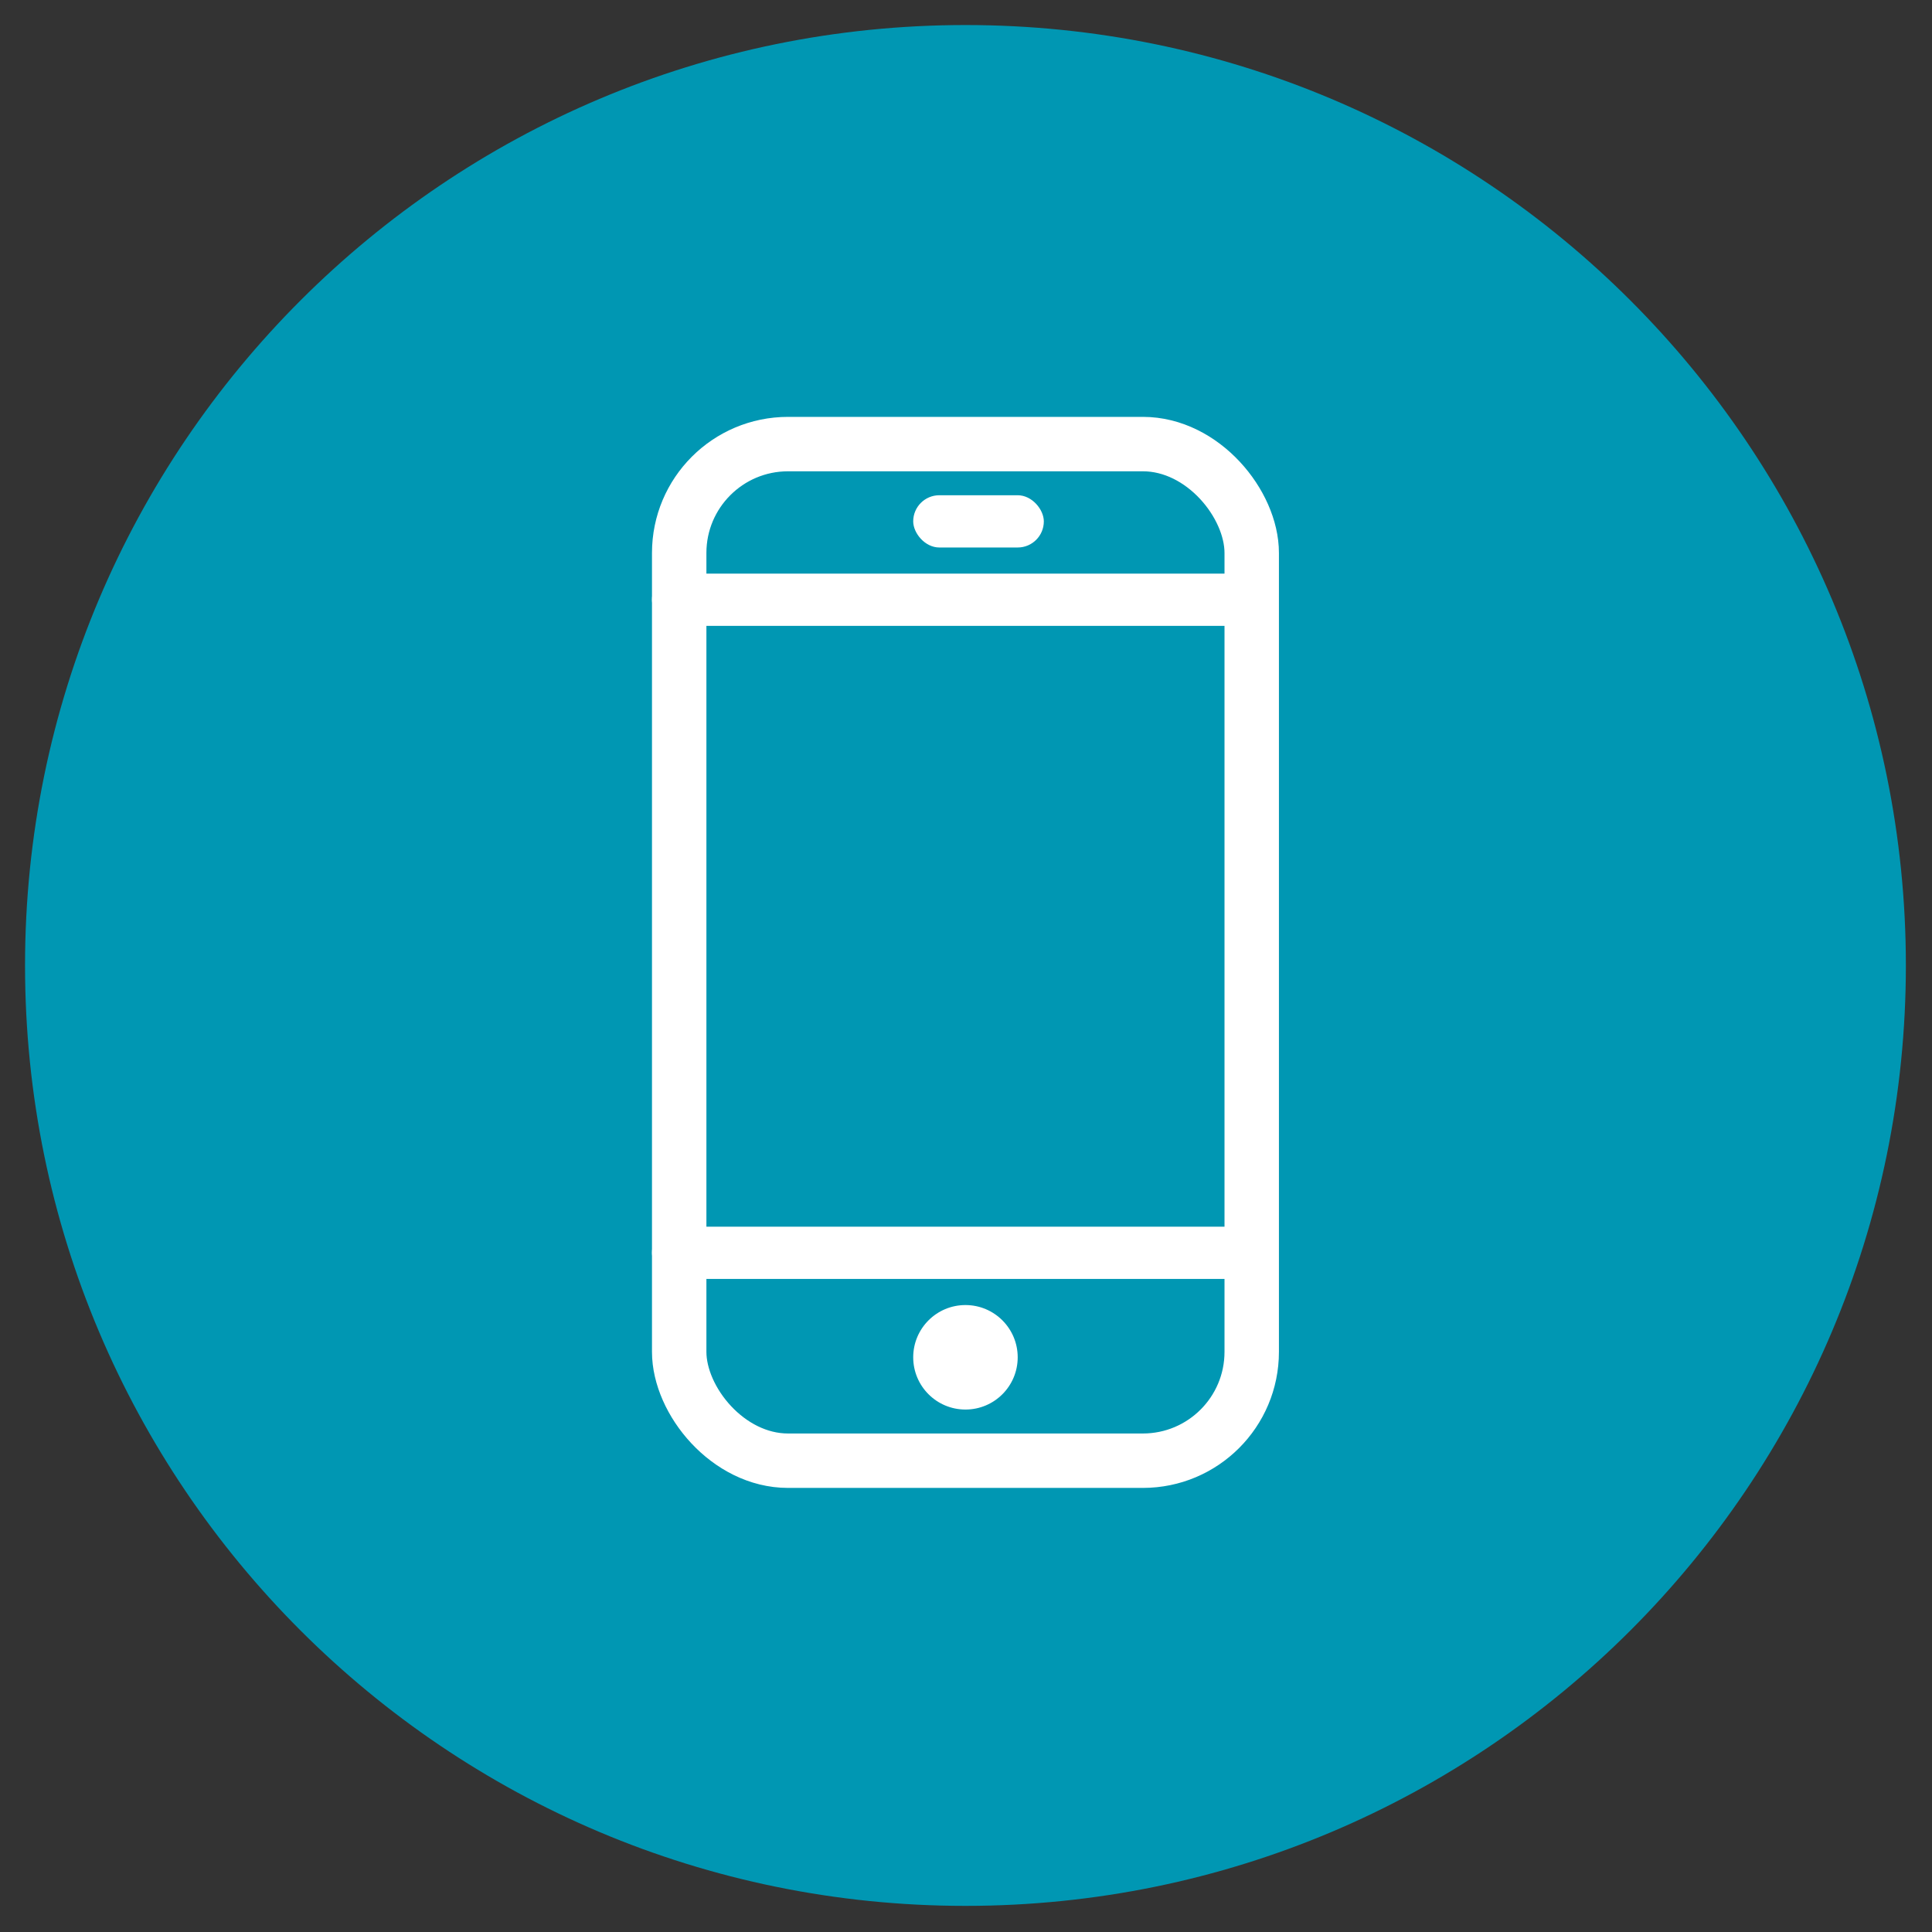 <?xml version="1.0" encoding="UTF-8"?>
<svg width="71px" height="71px" viewBox="0 0 71 71" version="1.1" xmlns="http://www.w3.org/2000/svg" xmlns:xlink="http://www.w3.org/1999/xlink">
    <rect x="0" y="0" width="71" height="71" fill="#333333" stroke="none"/>
    <!-- Generator: Sketch 49.3 (51167) - http://www.bohemiancoding.com/sketch -->
    <title>icon/ green circle / protocols</title>
    <desc>Created with Sketch.</desc>
    <defs></defs>
    <g id="Программа-лояльности" stroke="none" stroke-width="1" fill="none" fill-rule="evenodd">
        <g id="invitro-diskont-new" transform="translate(-1082, -2192)">
            <g id="Group-6" transform="translate(1081, 2191)">
                <g id="icon/-green-circle-/-mobile">
                    <path d="M36.48,71.04 C55.567,71.04 71.04,55.568 71.04,36.48 C71.04,17.392 55.567,1.92 36.48,1.92 C17.393,1.92 1.92,17.392 1.92,36.48 C1.92,55.568 17.393,71.04 36.48,71.04" id="Shape-22" fill="#0097B3" fill-rule="evenodd"></path>
                    <rect id="Rectangle-50" stroke="#FFFFFF" stroke-width="2" x="25.96" y="17.32" width="21.04" height="37.36" rx="4"></rect>
                    <circle id="Oval" fill="#FFFFFF" fill-rule="evenodd" cx="36.48" cy="50.88" r="1.92"></circle>
                    <rect id="Rectangle-52" fill="#FFFFFF" fill-rule="evenodd" x="34.56" y="19.2" width="4.8" height="1.92" rx="0.96"></rect>
                    <rect id="Rectangle-52-Copy" fill="#FFFFFF" fill-rule="evenodd" x="24.96" y="46.08" width="22.08" height="1.92" rx="0.96"></rect>
                    <rect id="Rectangle-52-Copy-2" fill="#FFFFFF" fill-rule="evenodd" x="24.96" y="22.08" width="22.08" height="1.92" rx="0.96"></rect>
                </g>
            </g>
        </g>
    </g>
</svg>